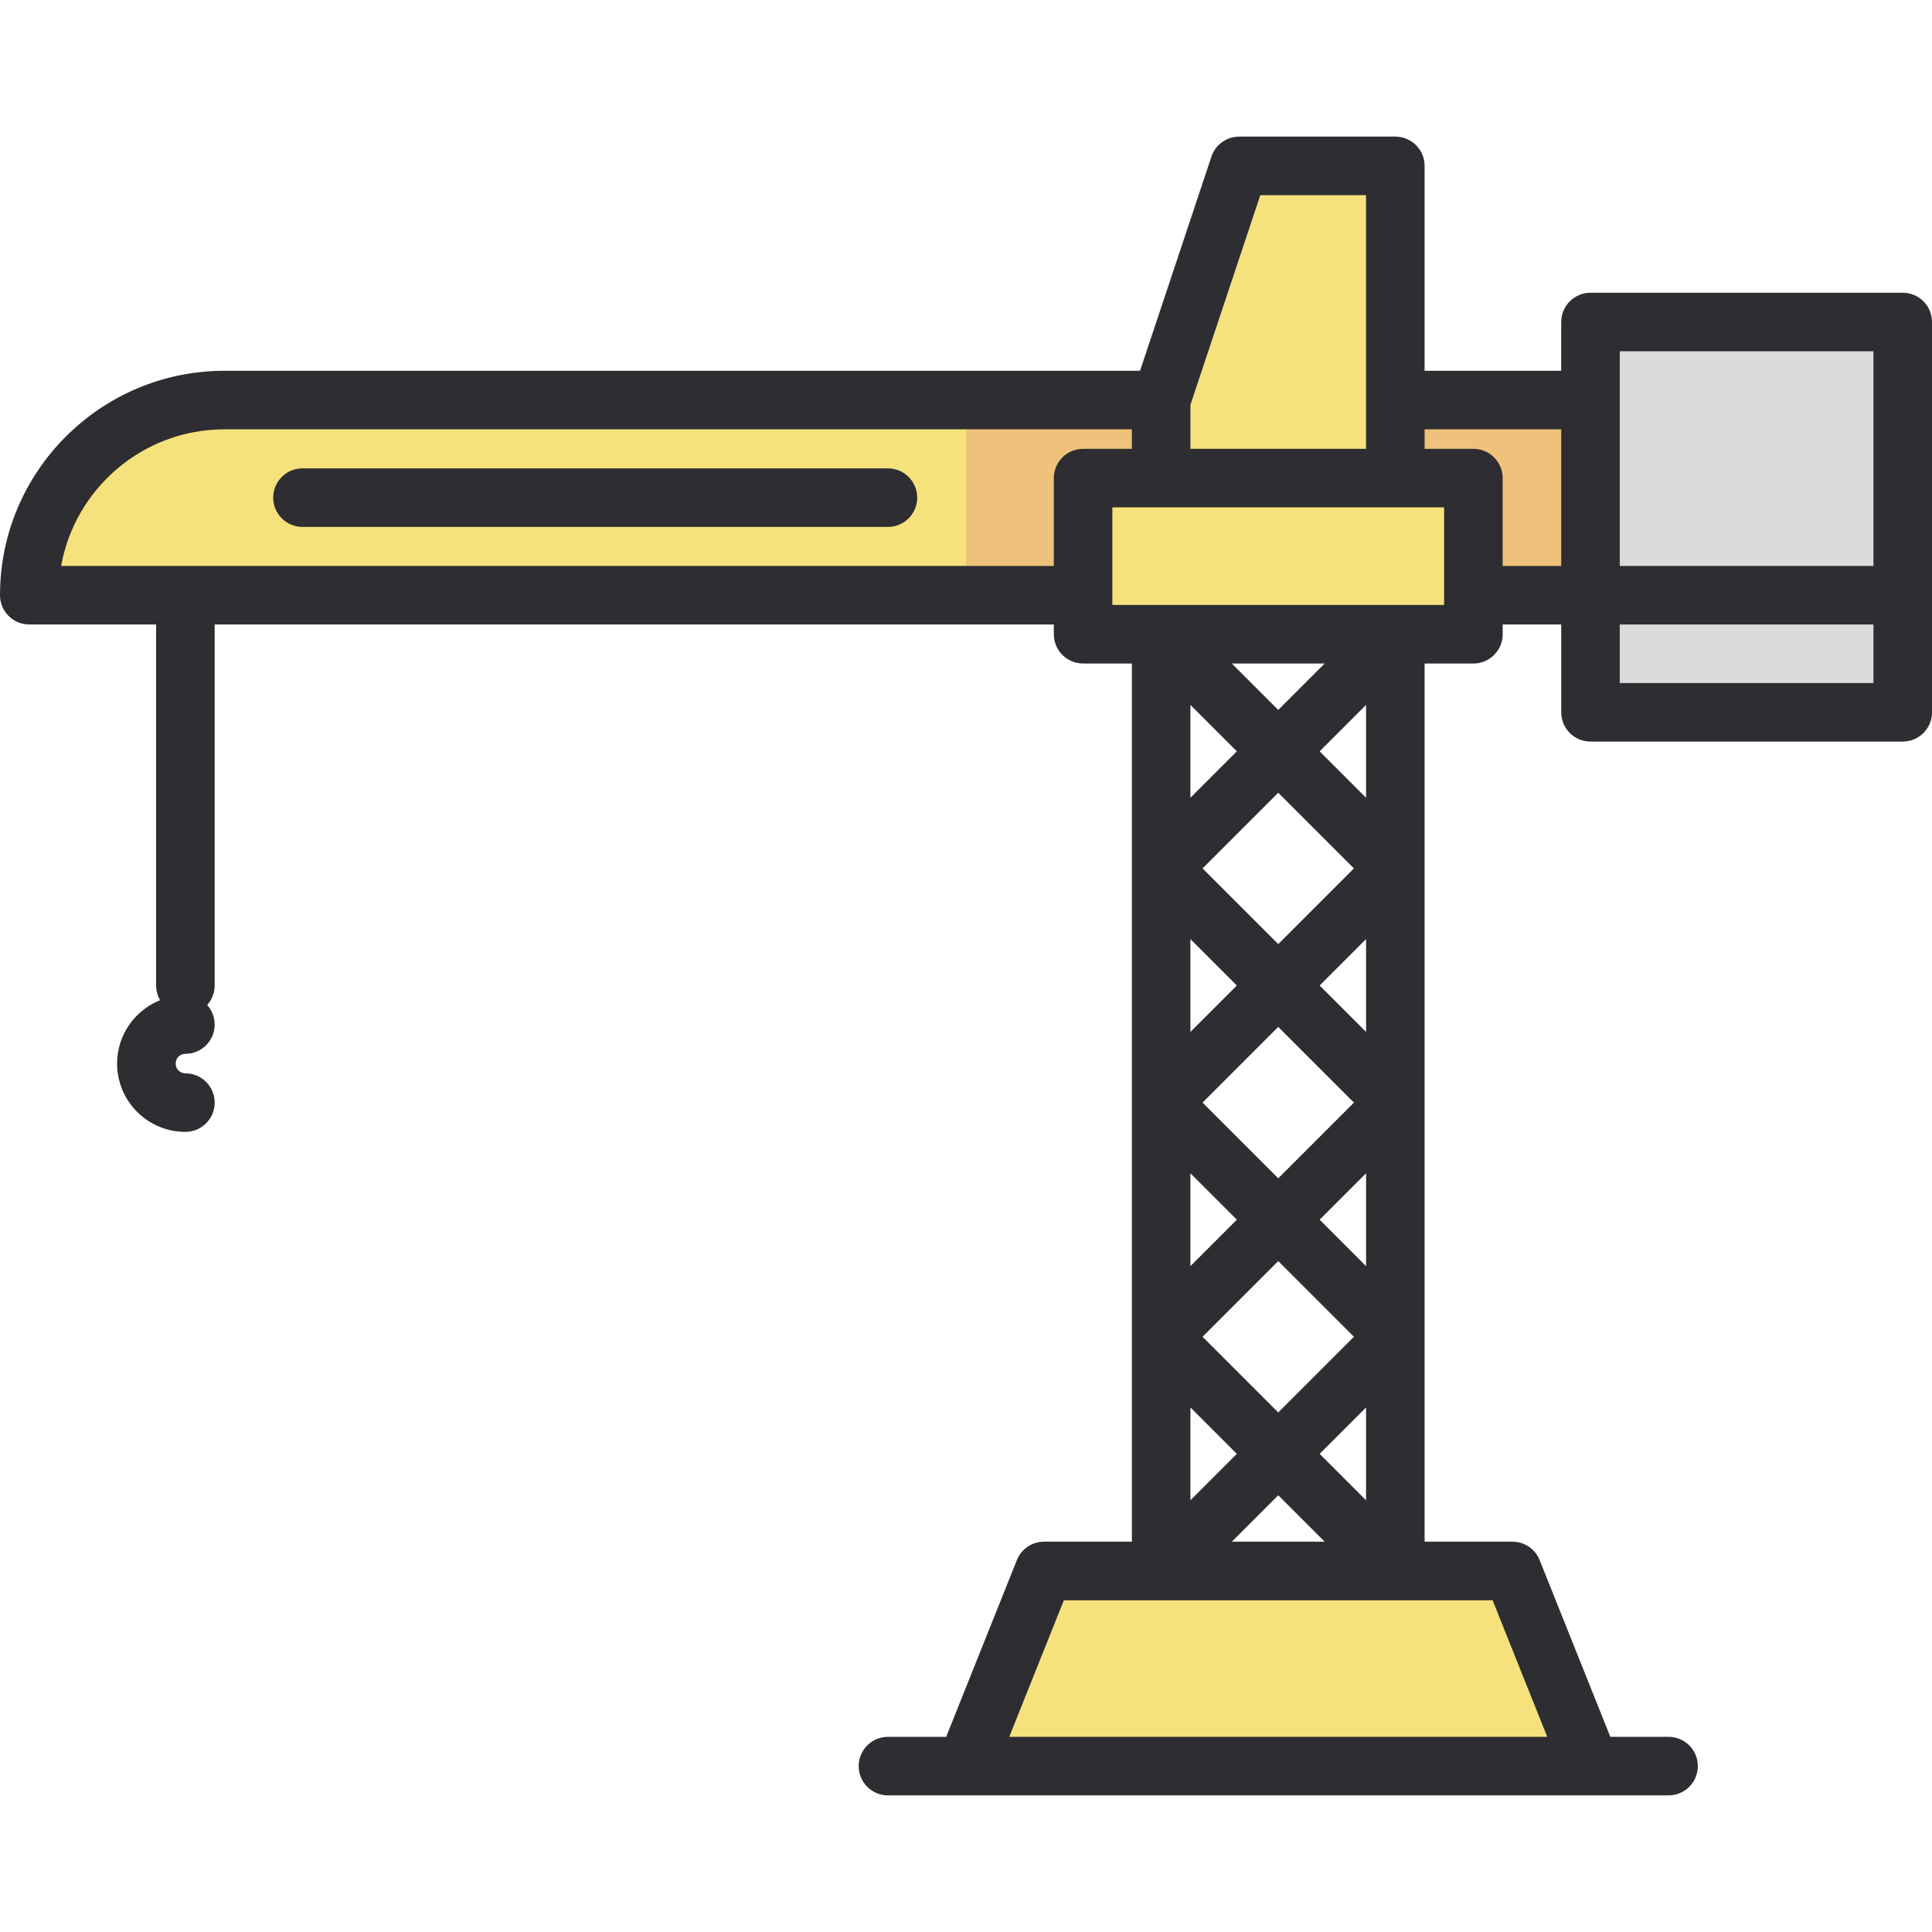 <?xml version="1.0" encoding="iso-8859-1"?>
<!-- Uploaded to: SVG Repo, www.svgrepo.com, Generator: SVG Repo Mixer Tools -->
<svg version="1.1" id="Layer_1" xmlns="http://www.w3.org/2000/svg" xmlns:xlink="http://www.w3.org/1999/xlink" 
	 viewBox="0 0 512 512" xml:space="preserve">
<path style="fill:#F6E27D;" d="M431.838,157.737H7.758c0-28.562,23.155-51.717,51.717-51.717h372.364V157.737z"/>
<rect x="256" y="106.02" style="fill:#EFC27B;" width="175.838" height="51.717"/>
<g>
	<polygon style="fill:#F6E27D;" points="256,468.04 421.495,468.04 400.808,416.323 276.687,416.323 	"/>
	<rect x="287.03" y="126.707" style="fill:#F6E27D;" width="103.434" height="41.374"/>
</g>
<rect x="421.495" y="85.333" style="fill:#DBDBDB;" width="82.747" height="103.434"/>
<polygon style="fill:#F6E27D;" points="307.717,106.019 328.404,43.96 369.778,43.96 369.778,126.707 307.717,126.707 "/>
<g>
	<path style="fill:#2E2D31;" d="M504.242,77.576h-82.747c-4.285,0-7.758,3.473-7.758,7.758v12.929h-36.202V43.96
		c0-4.284-3.472-7.758-7.758-7.758h-41.374c-3.339,0-6.304,2.137-7.359,5.304l-18.919,56.757H59.475
		C26.68,98.263,0,124.942,0,157.737c0,4.284,3.473,7.758,7.758,7.758h33.616v95.677c0,1.419,0.387,2.744,1.052,3.888
		c-6.667,2.672-11.395,9.188-11.395,16.799c0,9.98,8.121,18.101,18.101,18.101c4.284,0,7.758-3.473,7.758-7.758
		s-3.473-7.758-7.758-7.758c-1.425,0-2.586-1.161-2.586-2.586c0-1.425,1.161-2.586,2.586-2.586c4.284,0,7.758-3.473,7.758-7.758
		c0-1.99-0.755-3.798-1.987-5.172c1.231-1.374,1.987-3.182,1.987-5.172v-95.677h222.384v2.586c0,4.284,3.472,7.758,7.758,7.758
		h12.929v54.298c0,0.002,0,0.003,0,0.005c0,0.002,0,0.003,0,0.005v62.049c0,0.002,0,0.003,0,0.005s0,0.003,0,0.005v62.049
		c0,0.002,0,0.003,0,0.005s0,0.003,0,0.005v54.3h-23.273c-3.171,0-6.024,1.931-7.203,4.876l-18.736,46.841h-15.434
		c-4.284,0-7.758,3.473-7.758,7.758c0,4.284,3.473,7.758,7.758,7.758h206.869c4.285,0,7.758-3.473,7.758-7.758
		c0-4.284-3.472-7.758-7.758-7.758h-15.434l-18.736-46.841c-1.179-2.945-4.031-4.876-7.203-4.876h-23.273v-54.298
		c0-0.003,0-0.007,0-0.01v-62.05c0-0.003,0-0.007,0-0.01v-62.05c0-0.003,0-0.007,0-0.01v-54.298h12.929
		c4.285,0,7.758-3.473,7.758-7.758v-2.586h15.515v23.273c0,4.284,3.472,7.758,7.758,7.758h82.747c4.285,0,7.758-3.473,7.758-7.758
		V85.333C512,81.049,508.528,77.576,504.242,77.576z M429.253,93.091h67.232v56.889h-67.232V93.091z M333.995,51.717h28.026v67.232
		h-46.545v-11.67L333.995,51.717z M16.201,149.98c3.675-20.552,21.682-36.202,43.274-36.202H299.96v5.172H287.03
		c-4.285,0-7.758,3.473-7.758,7.758v23.273H16.201z M327.777,199.111l-12.302,12.301v-24.604L327.777,199.111z M338.747,210.082
		l20.059,20.059L338.747,250.2l-20.059-20.059L338.747,210.082z M327.777,261.172l-12.302,12.301v-24.604L327.777,261.172z
		 M338.747,272.143l20.059,20.059l-20.059,20.059l-20.059-20.059L338.747,272.143z M327.777,323.232l-12.302,12.301V310.93
		L327.777,323.232z M338.747,334.204l20.059,20.059l-20.059,20.059l-20.059-20.059L338.747,334.204z M327.777,385.293
		l-12.302,12.301V372.99L327.777,385.293z M338.747,396.264l12.301,12.301h-24.602L338.747,396.264z M349.719,385.293l12.301-12.301
		v24.603L349.719,385.293z M349.719,323.232l12.301-12.301v24.603L349.719,323.232z M349.719,261.172l12.301-12.301v24.603
		L349.719,261.172z M349.719,199.111l12.301-12.301v24.603L349.719,199.111z M338.747,188.14l-12.301-12.301h24.603L338.747,188.14z
		 M410.036,460.283H267.458l14.481-36.202h113.616L410.036,460.283z M382.707,160.323h-12.929h-62.061h-12.929v-25.859h12.919
		c0.004,0,0.007,0,0.01,0h62.061c0.003,0,0.006,0,0.01,0h12.919V160.323z M398.222,149.98v-23.273c0-4.284-3.472-7.758-7.758-7.758
		h-12.929v-5.172h36.202v36.202H398.222z M429.253,181.01v-15.515h67.232v15.515H429.253z"/>
	<path style="fill:#2E2D31;" d="M235.313,124.121H80.162c-4.284,0-7.758,3.473-7.758,7.758c0,4.284,3.473,7.758,7.758,7.758h155.152
		c4.284,0,7.758-3.473,7.758-7.758C243.071,127.595,239.597,124.121,235.313,124.121z"/>
</g>
</svg>